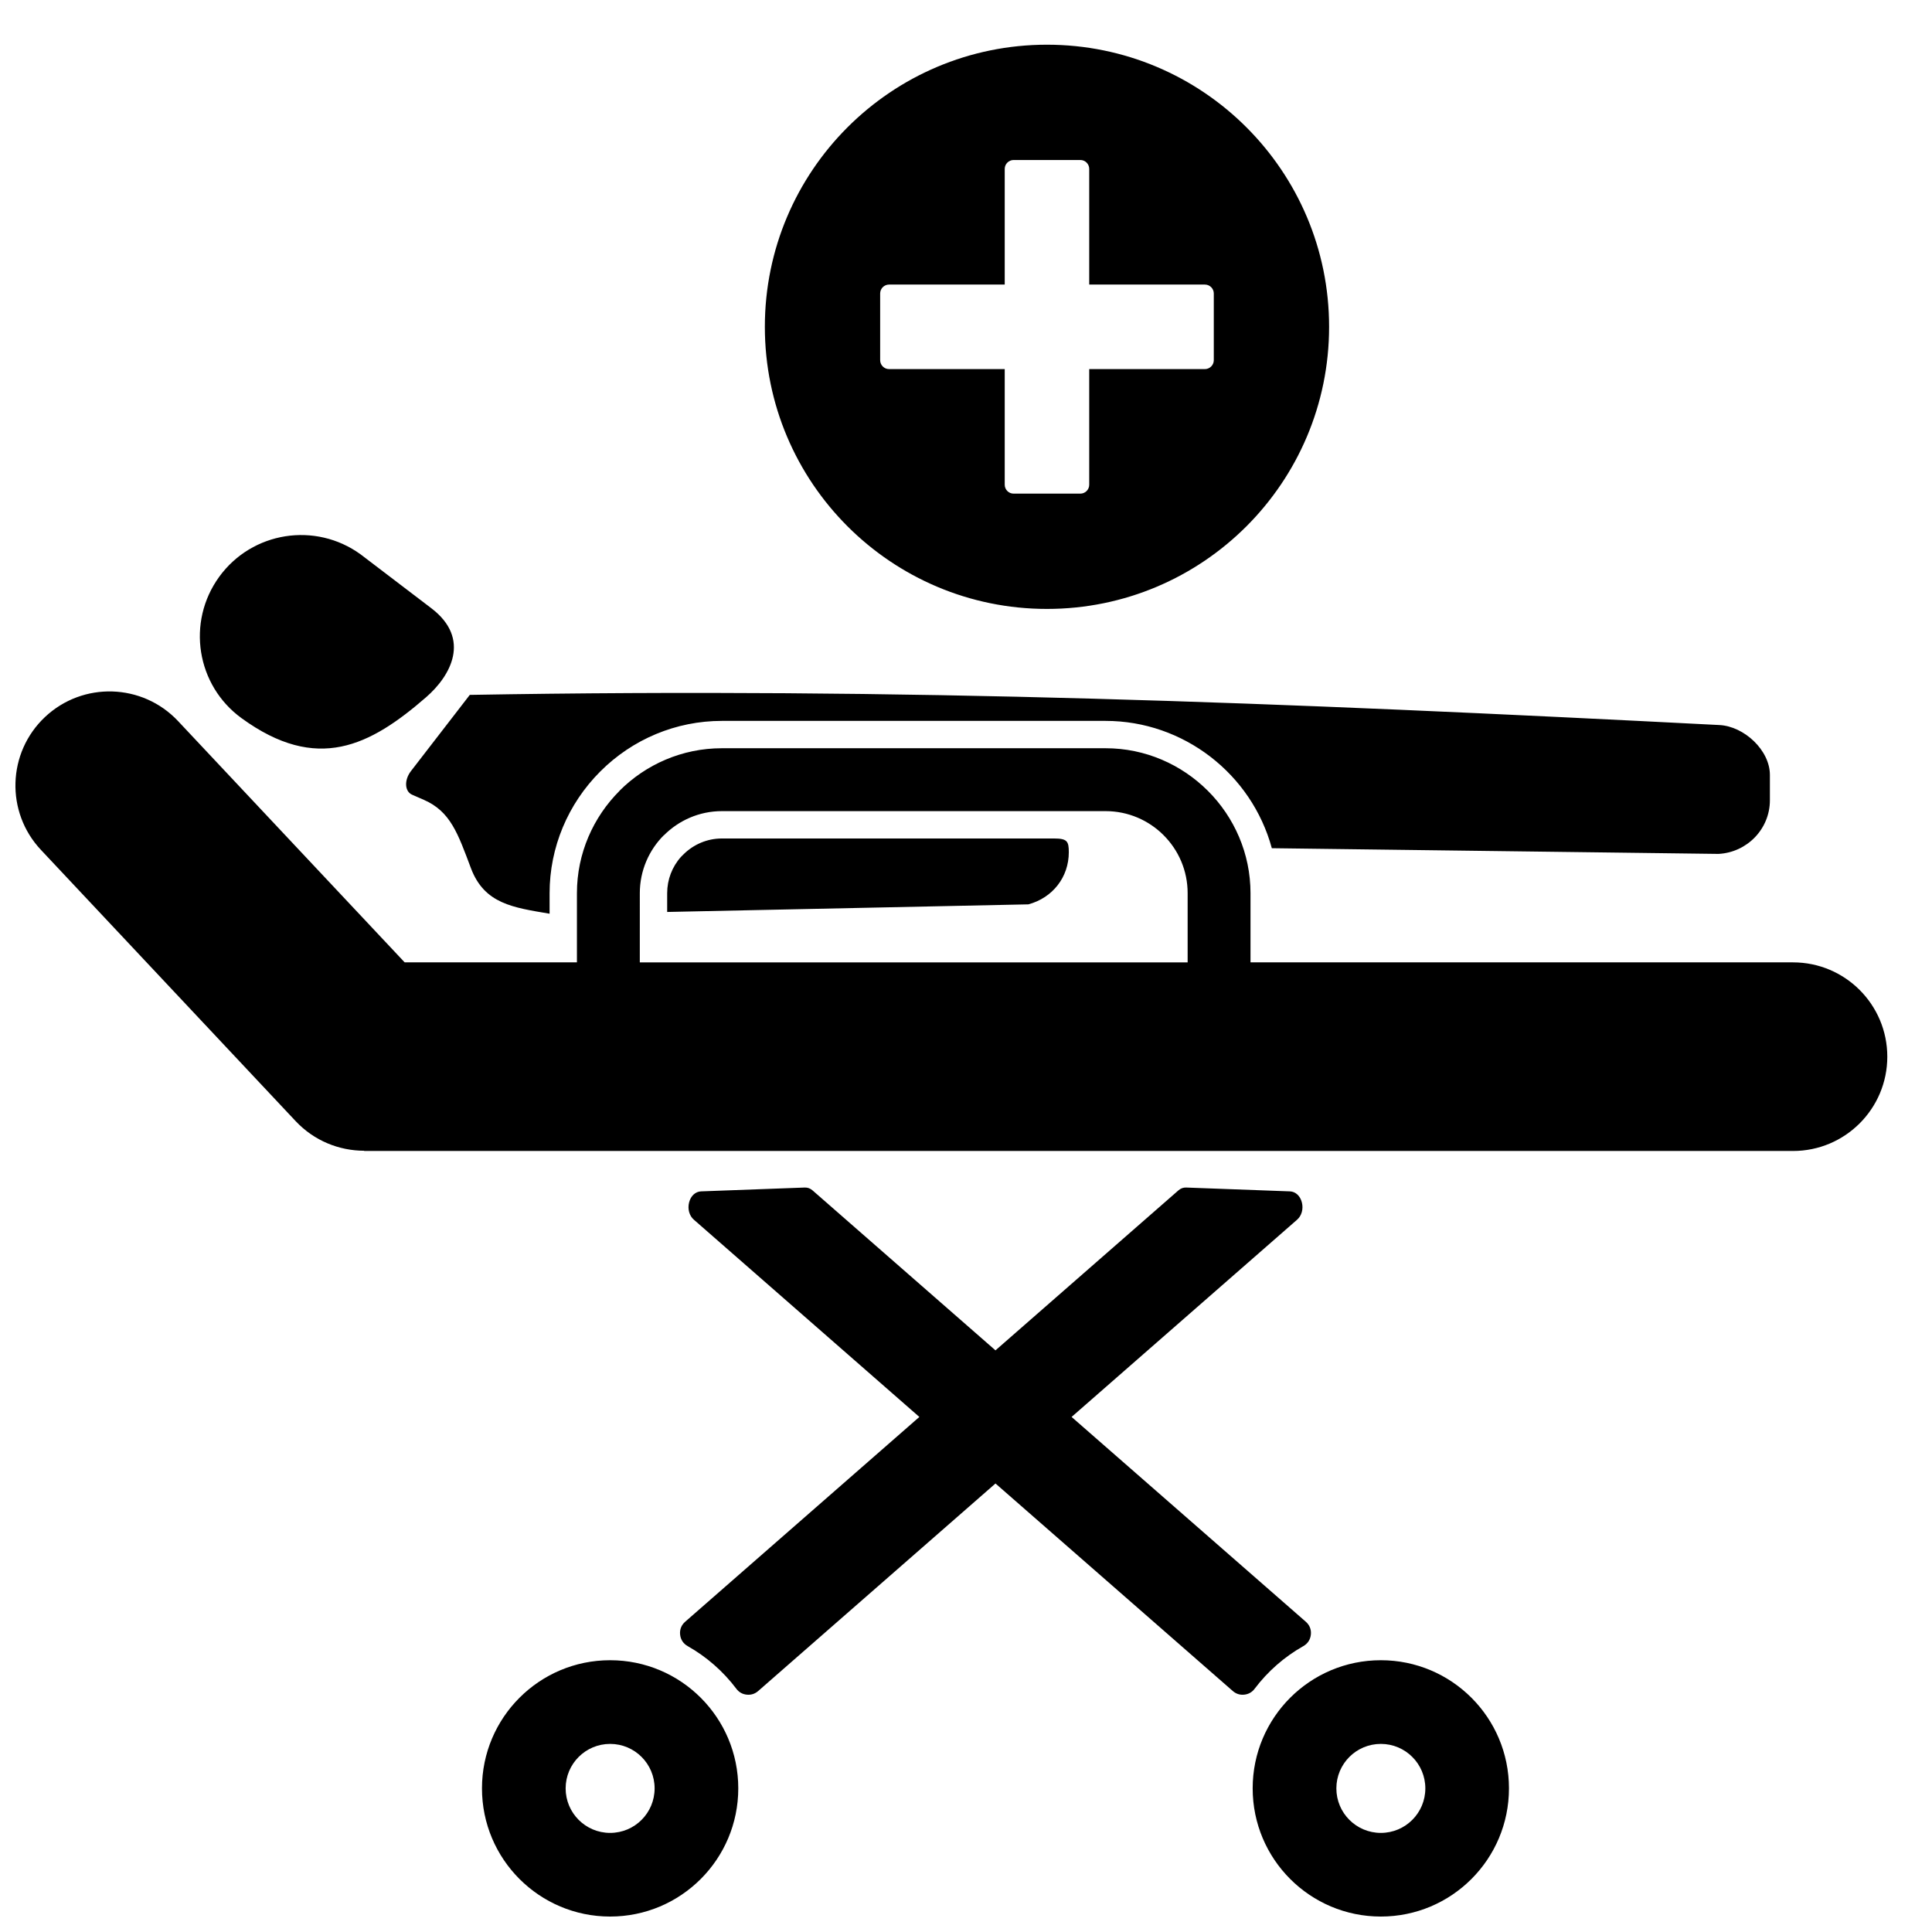 <?xml version="1.0" encoding="UTF-8"?>
<!-- Uploaded to: ICON Repo, www.svgrepo.com, Generator: ICON Repo Mixer Tools -->
<svg width="800px" height="800px" version="1.1" viewBox="144 144 512 512" xmlns="http://www.w3.org/2000/svg">
 <defs>
  <clipPath id="a">
   <path d="m148.09 155h496.91v496.9h-496.91z"/>
  </clipPath>
 </defs>
 <g clip-path="url(#a)">
  <path d="m268.82 374.13c3.582 9.418 11.168 10.371 20.828 12.016v-5.449c0-12.129 4.852-23.656 13.41-32.227 8.566-8.59 20.105-13.426 32.242-13.426h101.7c20.617 0 38.684 14.02 44.047 33.738l118.37 1.512c7.59-0.395 13.625-6.621 13.625-14.215v-6.711c0-6.551-6.828-12.891-13.371-13.223-116.27-5.969-216.14-10-331.17-7.992l-15.609 20.215c-1.82 2.371-1.676 5.449 0.41 6.277l3.031 1.324c7.055 3.086 9 8.883 12.488 18.16zm-66.727-77.27c-8.711 12-6.062 28.762 5.938 37.477 20.004 14.539 34.035 7.356 48.922-5.59 6.41-5.574 12.031-15.418 1.34-23.57l-18.711-14.254c-12.008-8.711-28.77-6.062-37.492 5.938zm-47.227 72.387c-9.441-10.023-8.953-25.805 1.07-35.242 10.031-9.434 25.812-8.945 35.242 1.078l60.062 63.953h45.652v-18.34c0-10.543 4.324-20.145 11.293-27.113l-0.016-0.016c6.953-6.953 16.562-11.277 27.129-11.277h101.7c10.527 0 20.121 4.316 27.09 11.277l0.016 0.016 0.023 0.016c6.953 6.969 11.27 16.562 11.27 27.098v18.34h143.77c13.797 0 24.988 11.191 24.988 24.996 0 13.797-11.191 24.988-24.988 24.988h-378.66v-0.062c-6.637-0.008-13.254-2.637-18.152-7.844zm150.82 214.73c-18.758 0-33.957 15.199-33.957 33.957 0 18.766 15.199 33.973 33.957 33.973 18.766 0 33.965-15.207 33.965-33.973 0-18.758-15.199-33.957-33.965-33.957zm204.25 0c-18.766 0-33.965 15.199-33.965 33.957 0 18.766 15.199 33.973 33.965 33.973 18.758 0 33.957-15.207 33.957-33.973 0-18.758-15.199-33.957-33.957-33.957zm-180.16-124.25 27.477-1.016c0.781-0.031 1.465 0.219 2.102 0.773l48.457 42.375 48.457-42.375c0.637-0.559 1.316-0.805 2.102-0.773l27.477 1.016c1.488 0.055 2.727 1.203 3.164 2.93 0.441 1.734-0.062 3.527-1.27 4.582l-59.758 52.266 62.078 54.281c1 0.875 1.473 2.078 1.332 3.394-0.133 1.324-0.836 2.402-1.992 3.055-5.047 2.844-9.441 6.703-12.914 11.309-0.684 0.914-1.621 1.441-2.758 1.559-1.141 0.117-2.164-0.211-3.023-0.961l-62.891-55-62.891 55c-0.859 0.75-1.883 1.078-3.023 0.961-1.141-0.117-2.078-0.645-2.758-1.559-3.473-4.606-7.867-8.465-12.914-11.316-1.156-0.652-1.859-1.727-1.992-3.047-0.141-1.324 0.332-2.519 1.332-3.394l62.07-54.281-59.75-52.266c-1.219-1.055-1.715-2.844-1.27-4.582 0.434-1.727 1.676-2.875 3.164-2.93zm91.68-303.88c20.648 0 39.344 8.371 52.867 21.895 13.531 13.531 21.902 32.219 21.902 52.867 0 20.641-8.371 39.336-21.902 52.867-13.523 13.523-32.219 21.895-52.867 21.895-20.641 0-39.336-8.371-52.859-21.895-13.531-13.531-21.902-32.227-21.902-52.867 0-20.648 8.371-39.336 21.902-52.867 13.523-13.523 32.219-21.895 52.859-21.895zm-8.836 30.555h17.68c1.301 0 2.356 1.062 2.356 2.356v30.656h30.656c1.293 0 2.356 1.062 2.356 2.356v17.688c0 1.293-1.062 2.356-2.356 2.356h-30.656v30.648c0 1.301-1.055 2.356-2.356 2.356h-17.68c-1.293 0-2.356-1.055-2.356-2.356v-30.648h-30.656c-1.293 0-2.356-1.062-2.356-2.356v-17.688c0-1.293 1.062-2.356 2.356-2.356h30.656v-30.656c0-1.293 1.062-2.356 2.356-2.356zm97.32 419.75c-6.519 0-11.789 5.277-11.789 11.789 0 6.519 5.269 11.797 11.789 11.797 6.512 0 11.789-5.277 11.789-11.797 0-6.512-5.277-11.789-11.789-11.789zm-204.25 0c-6.512 0-11.789 5.277-11.789 11.789 0 6.519 5.277 11.797 11.789 11.797 6.519 0 11.789-5.277 11.789-11.797 0-6.512-5.269-11.789-11.789-11.789zm7.867-207.11h145.18v-18.34c0-6-2.434-11.434-6.356-15.348l-0.031-0.039c-3.922-3.914-9.355-6.356-15.348-6.356h-101.7c-5.969 0-11.41 2.449-15.348 6.394h-0.039c-3.914 3.914-6.356 9.348-6.356 15.348zm7.254-13.363 95.73-2.016c6.418-1.742 10.703-7.191 10.703-13.812 0-2.867-0.41-3.644-3.883-3.644h-88.066c-3.852 0-7.504 1.551-10.223 4.269l-0.605 0.605c-2.363 2.644-3.66 6.047-3.66 9.617v4.977z" fill-rule="evenodd"/>
 </g>
</svg>